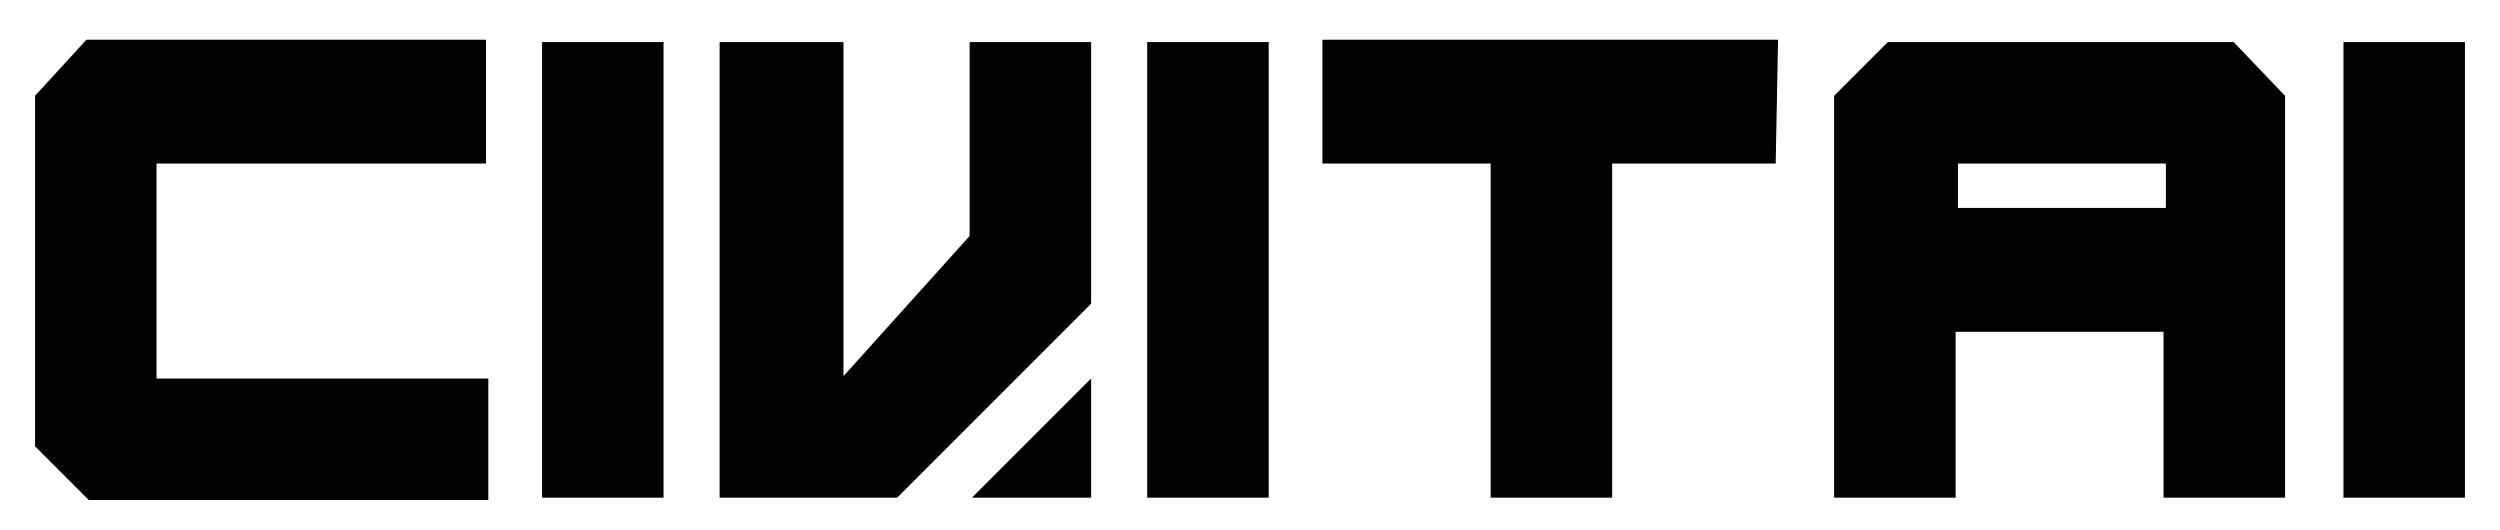 <svg class="__mantine-ref-svg mantine-1wvzbo7 @max-sm:hidden" xmlns="http://www.w3.org/2000/svg" viewBox="0 0 107 22.7"><defs><linearGradient id="prideGradient" gradientTransform="rotate(45)"><stop offset="0%" stop-color="#E04A4A"></stop><stop offset="20%" stop-color="#E04A4A"></stop><stop offset="40%" stop-color="#E0B54A"></stop><stop offset="60%" stop-color="#4AE0D4"></stop><stop offset="80%" stop-color="#4A6AE0"></stop><stop offset="100%" stop-color="#D44AE0"></stop></linearGradient></defs><g><path class="__mantine-ref-c mantine-1e6wg96" d="M20.8,1.7H3.7L1.5,4.1v15l2.3,2.3h17.1v-5.2H6.7V7h14.1V1.7z"></path><path class="__mantine-ref-ivit mantine-1e6wg96" d="M76.1,1.7H56.6V7h7.2v14.3H69V7h7C76,7,76.1,1.7,76.1,1.7z M23.2,1.8v19.5h5.2V1.8C28.4,1.8,23.2,1.8,23.2,1.8z M30.8,1.8 v19.5h7.6l8.3-8.3V1.8h-5.2v8.3l-5.4,6V1.8C36.1,1.8,30.8,1.8,30.8,1.8z M49.1,1.8v19.5h5.2V1.8C54.3,1.8,49.1,1.8,49.1,1.8z"></path><path class="__mantine-ref-ai mantine-1hwruzx" d="M100.3,1.8v19.5h5.2V1.8H100.3z M95.6,1.8H80.8l-2.3,2.3v17.2h5.2v-7.1h8.9v7.1h5.2V4.1C97.8,4.1,95.6,1.8,95.6,1.8z M92.7,8.9h-8.9V7h8.9V8.9z"></path><path class="__mantine-ref-accent mantine-1hwruzx" d="M46.7,16.2v5.1h-5.1"></path></g></svg>